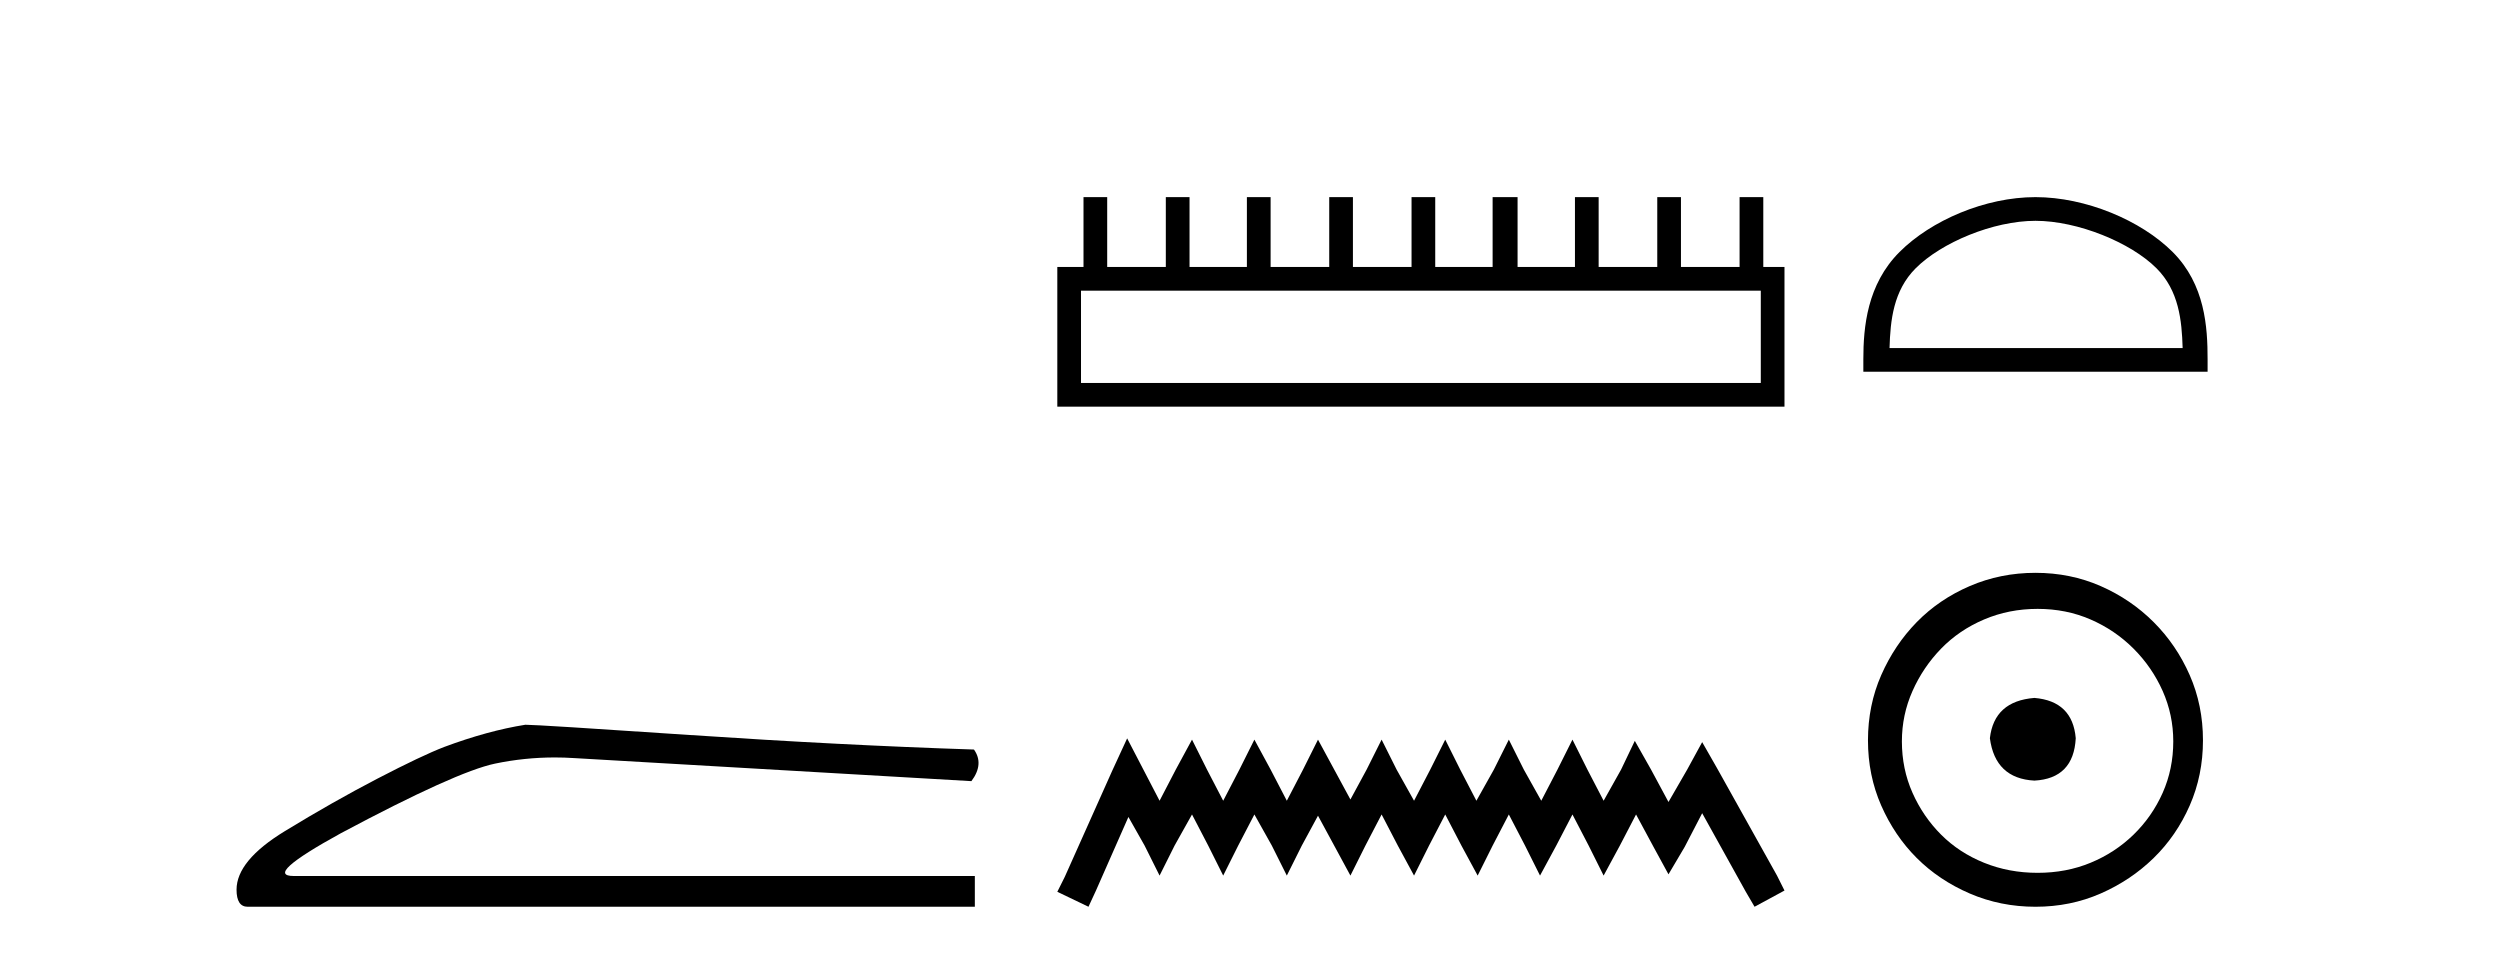 <?xml version='1.0' encoding='UTF-8' standalone='yes'?><svg xmlns='http://www.w3.org/2000/svg' xmlns:xlink='http://www.w3.org/1999/xlink' width='107.0' height='41.0' ><path d='M 22.486 31.019 Q 20.876 31.275 19.011 31.97 Q 18.06 32.336 16.159 33.323 Q 14.257 34.311 12.191 35.573 Q 10.124 36.834 10.124 38.078 Q 10.124 38.809 10.6 38.809 L 41.723 38.809 L 41.723 37.493 L 12.575 37.493 Q 11.258 37.493 14.586 35.664 Q 19.523 33.031 21.187 32.683 Q 22.452 32.419 23.748 32.419 Q 24.158 32.419 24.57 32.446 L 41.576 33.433 Q 42.125 32.702 41.686 32.08 Q 36.054 31.897 29.526 31.458 Q 22.998 31.019 22.486 31.019 Z' style='fill:#000000;stroke:none' /><path d='M 75.362 12.441 L 75.362 16.391 L 46.267 16.391 L 46.267 12.441 ZM 46.374 8.437 L 46.374 11.426 L 45.253 11.426 L 45.253 17.405 L 76.376 17.405 L 76.376 11.426 L 75.469 11.426 L 75.469 8.437 L 74.454 8.437 L 74.454 11.426 L 71.945 11.426 L 71.945 8.437 L 70.931 8.437 L 70.931 11.426 L 68.422 11.426 L 68.422 8.437 L 67.408 8.437 L 67.408 11.426 L 64.952 11.426 L 64.952 8.437 L 63.884 8.437 L 63.884 11.426 L 61.428 11.426 L 61.428 8.437 L 60.414 8.437 L 60.414 11.426 L 57.905 11.426 L 57.905 8.437 L 56.891 8.437 L 56.891 11.426 L 54.382 11.426 L 54.382 8.437 L 53.367 8.437 L 53.367 11.426 L 50.912 11.426 L 50.912 8.437 L 49.897 8.437 L 49.897 11.426 L 47.388 11.426 L 47.388 8.437 Z' style='fill:#000000;stroke:none' /><path d='M 48.242 31.602 L 47.602 32.99 L 45.573 37.528 L 45.253 38.169 L 46.587 38.809 L 46.908 38.115 L 48.296 34.966 L 48.99 36.193 L 49.63 37.475 L 50.271 36.193 L 51.018 34.859 L 51.712 36.193 L 52.353 37.475 L 52.994 36.193 L 53.688 34.859 L 54.435 36.193 L 55.076 37.475 L 55.716 36.193 L 56.41 34.912 L 57.104 36.193 L 57.798 37.475 L 58.439 36.193 L 59.133 34.859 L 59.827 36.193 L 60.521 37.475 L 61.162 36.193 L 61.856 34.859 L 62.55 36.193 L 63.244 37.475 L 63.884 36.193 L 64.578 34.859 L 65.272 36.193 L 65.913 37.475 L 66.607 36.193 L 67.301 34.859 L 67.995 36.193 L 68.635 37.475 L 69.329 36.193 L 70.023 34.859 L 70.771 36.247 L 71.411 37.421 L 72.105 36.247 L 72.853 34.805 L 74.721 38.169 L 75.095 38.809 L 76.376 38.115 L 76.056 37.475 L 73.493 32.884 L 72.853 31.763 L 72.212 32.937 L 71.411 34.325 L 70.664 32.937 L 69.97 31.709 L 69.383 32.937 L 68.635 34.272 L 67.941 32.937 L 67.301 31.656 L 66.66 32.937 L 65.966 34.272 L 65.219 32.937 L 64.578 31.656 L 63.938 32.937 L 63.19 34.272 L 62.496 32.937 L 61.856 31.656 L 61.215 32.937 L 60.521 34.272 L 59.774 32.937 L 59.133 31.656 L 58.492 32.937 L 57.798 34.218 L 57.104 32.937 L 56.41 31.656 L 55.77 32.937 L 55.076 34.272 L 54.382 32.937 L 53.688 31.656 L 53.047 32.937 L 52.353 34.272 L 51.659 32.937 L 51.018 31.656 L 50.324 32.937 L 49.63 34.272 L 48.936 32.937 L 48.242 31.602 Z' style='fill:#000000;stroke:none' /><path d='M 87.118 9.451 C 88.93 9.451 91.199 10.382 92.296 11.48 C 93.257 12.44 93.382 13.713 93.417 14.896 L 80.872 14.896 C 80.907 13.713 81.033 12.44 81.993 11.48 C 83.091 10.382 85.306 9.451 87.118 9.451 ZM 87.118 8.437 C 84.968 8.437 82.655 9.43 81.299 10.786 C 79.909 12.176 79.751 14.007 79.751 15.377 L 79.751 15.911 L 94.485 15.911 L 94.485 15.377 C 94.485 14.007 94.381 12.176 92.99 10.786 C 91.635 9.43 89.268 8.437 87.118 8.437 Z' style='fill:#000000;stroke:none' /><path d='M 87.073 29.871 C 85.923 29.962 85.288 30.537 85.167 31.595 C 85.318 32.745 85.953 33.35 87.073 33.41 C 88.192 33.35 88.782 32.745 88.842 31.595 C 88.751 30.537 88.162 29.962 87.073 29.871 ZM 87.209 26.06 C 88.025 26.06 88.782 26.211 89.477 26.514 C 90.173 26.816 90.786 27.232 91.315 27.761 C 91.844 28.291 92.26 28.896 92.563 29.576 C 92.865 30.257 93.016 30.975 93.016 31.731 C 93.016 32.518 92.865 33.251 92.563 33.932 C 92.26 34.612 91.844 35.21 91.315 35.724 C 90.786 36.238 90.173 36.639 89.477 36.926 C 88.782 37.214 88.025 37.357 87.209 37.357 C 86.392 37.357 85.628 37.214 84.917 36.926 C 84.207 36.639 83.594 36.238 83.08 35.724 C 82.566 35.21 82.157 34.612 81.855 33.932 C 81.552 33.251 81.401 32.518 81.401 31.731 C 81.401 30.975 81.552 30.257 81.855 29.576 C 82.157 28.896 82.566 28.291 83.08 27.761 C 83.594 27.232 84.207 26.816 84.917 26.514 C 85.628 26.211 86.392 26.06 87.209 26.06 ZM 87.118 24.517 C 86.12 24.517 85.182 24.706 84.305 25.084 C 83.428 25.462 82.672 25.977 82.036 26.627 C 81.401 27.277 80.895 28.034 80.516 28.896 C 80.138 29.758 79.949 30.688 79.949 31.686 C 79.949 32.684 80.138 33.614 80.516 34.476 C 80.895 35.338 81.401 36.087 82.036 36.722 C 82.672 37.357 83.428 37.864 84.305 38.242 C 85.182 38.62 86.12 38.809 87.118 38.809 C 88.116 38.809 89.046 38.62 89.908 38.242 C 90.77 37.864 91.527 37.357 92.177 36.722 C 92.827 36.087 93.342 35.338 93.72 34.476 C 94.098 33.614 94.287 32.684 94.287 31.686 C 94.287 30.688 94.098 29.758 93.72 28.896 C 93.342 28.034 92.827 27.277 92.177 26.627 C 91.527 25.977 90.77 25.462 89.908 25.084 C 89.046 24.706 88.116 24.517 87.118 24.517 Z' style='fill:#000000;stroke:none' /></svg>